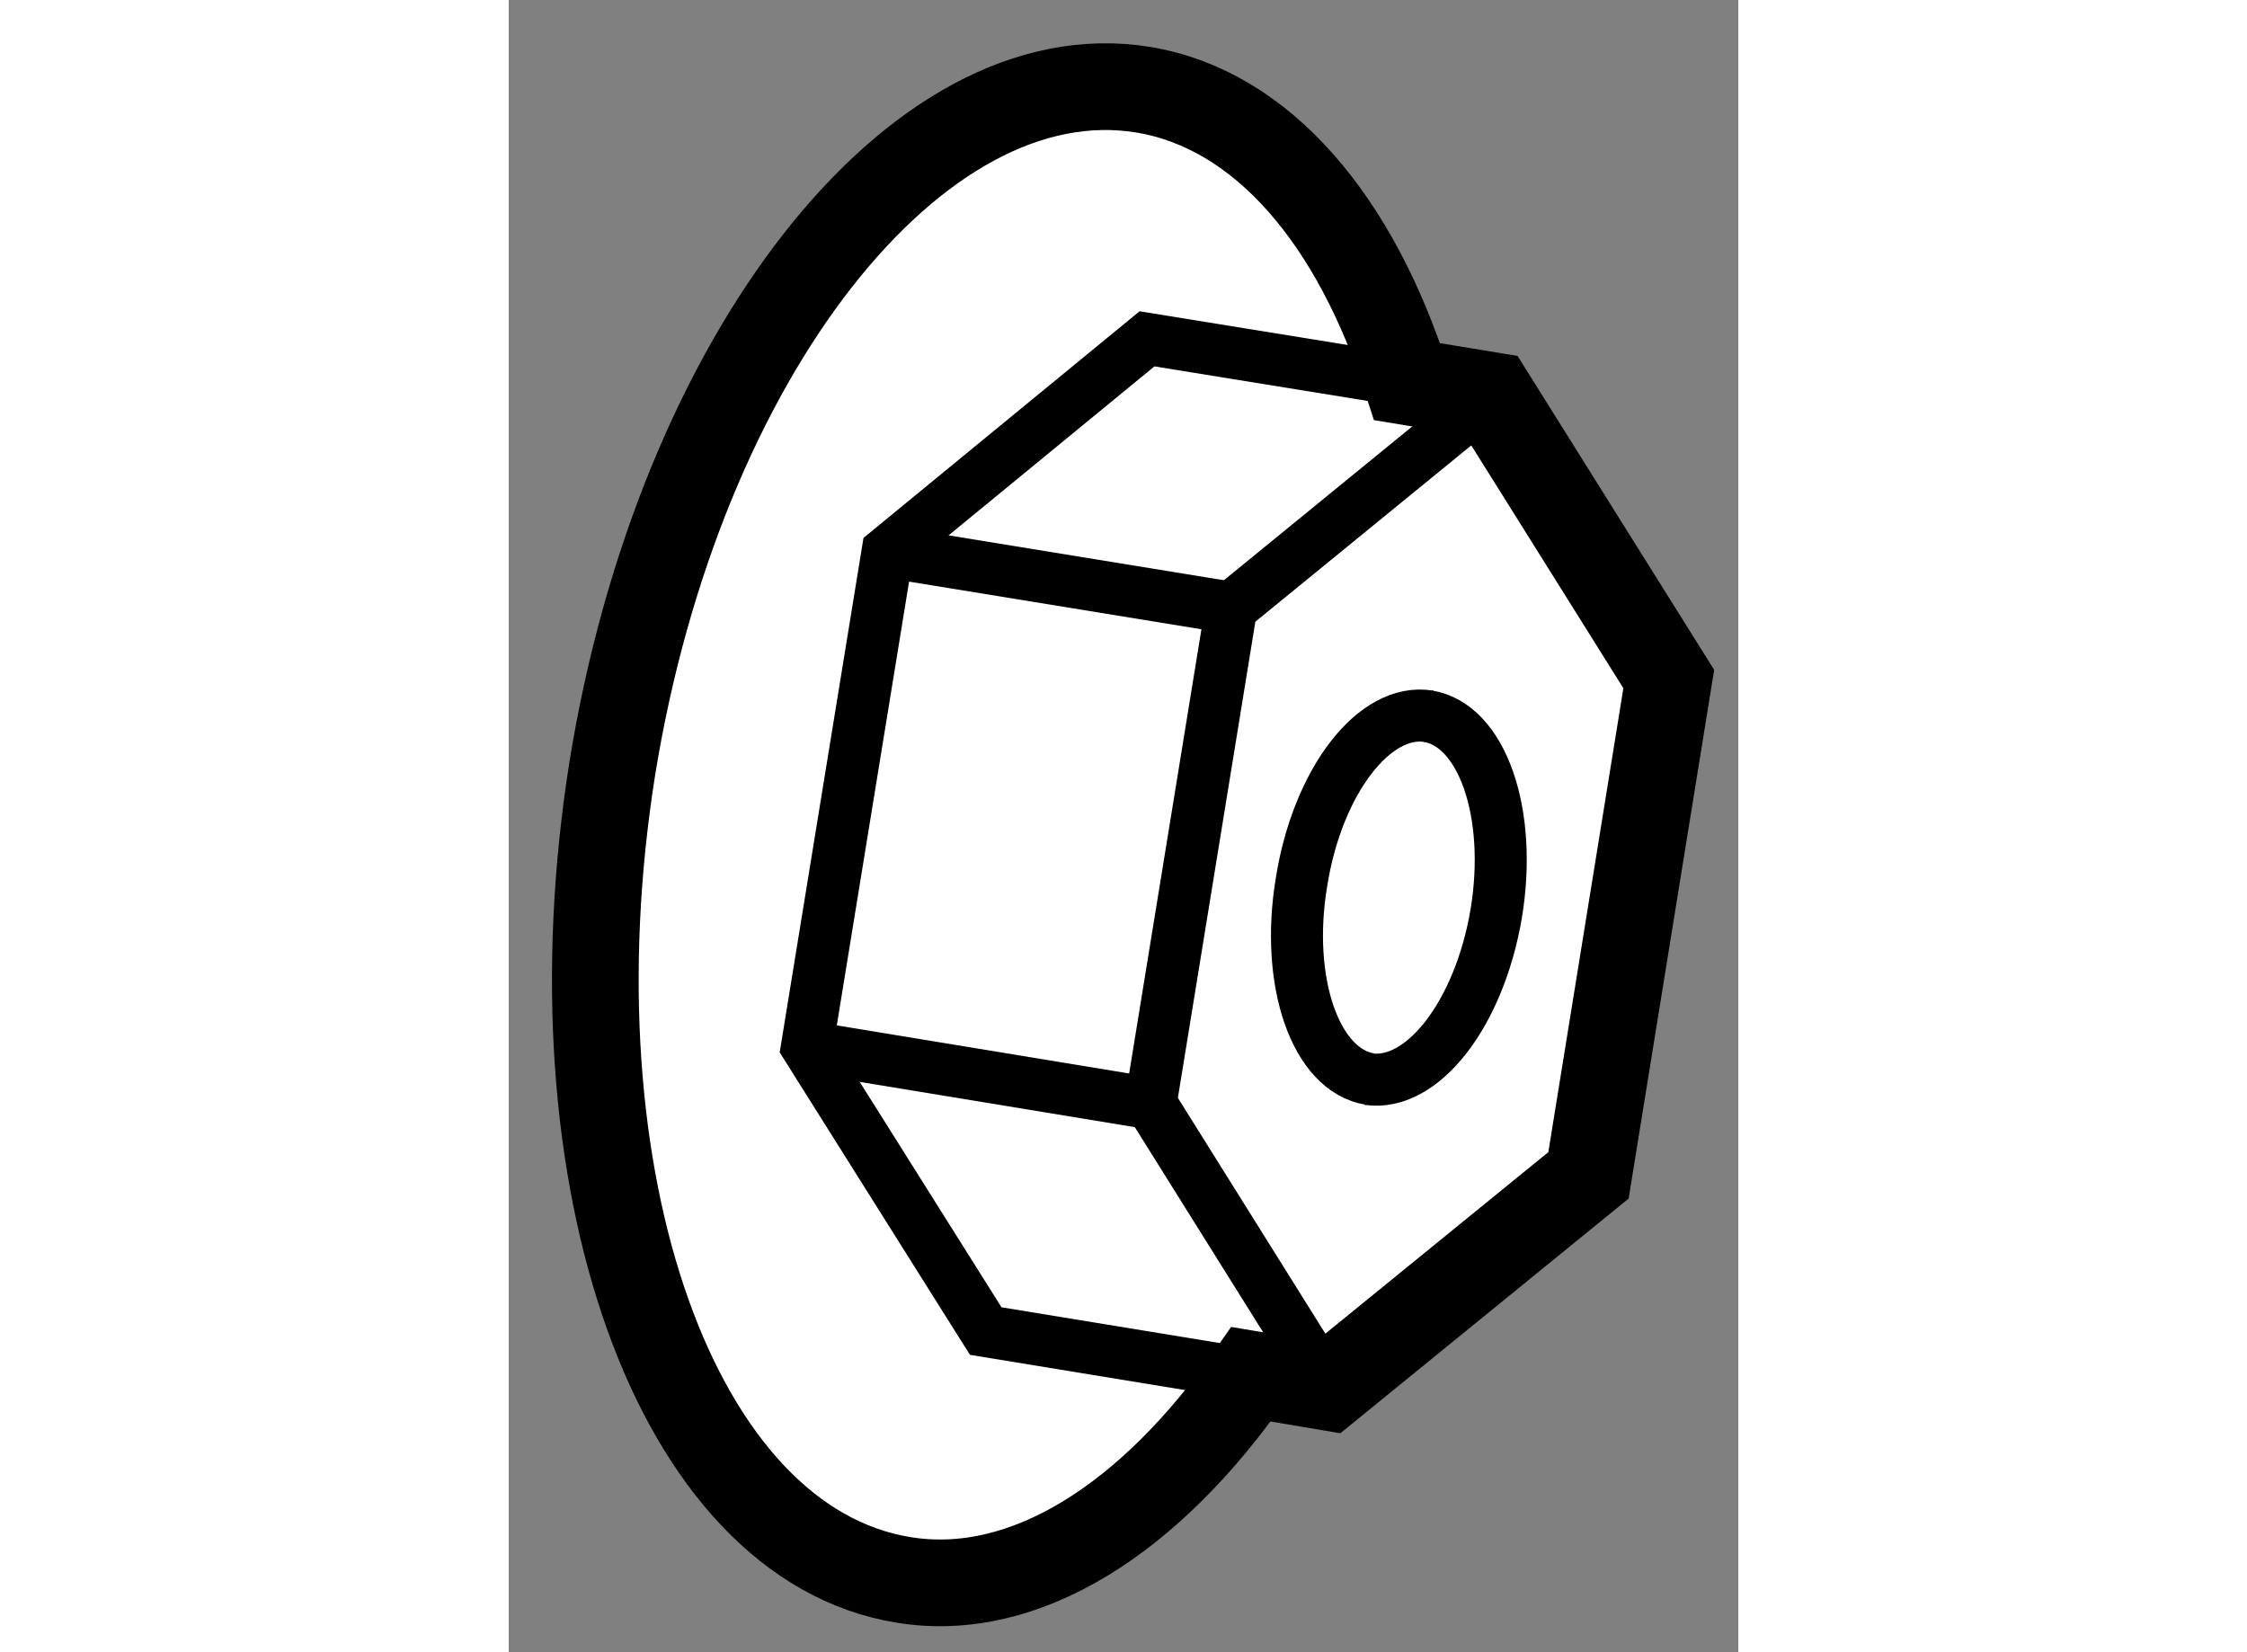 <?xml version="1.0" encoding="utf-8"?>
<!-- Generator: Adobe Illustrator 15.1.0, SVG Export Plug-In . SVG Version: 6.00 Build 0)  -->
<!DOCTYPE svg PUBLIC "-//W3C//DTD SVG 1.1//EN" "http://www.w3.org/Graphics/SVG/1.1/DTD/svg11.dtd">
<svg version="1.1" xmlns="http://www.w3.org/2000/svg" xmlns:xlink="http://www.w3.org/1999/xlink" x="0px" y="0px" width="244.8px"
	 height="180px" viewBox="173.176 43.515 7.091 9.528" enable-background="new 0 0 244.8 180" xml:space="preserve">
	
<rect x="173.176" y="43.515" width="7.091" height="9.528" fill="#808080" stroke="none"/>
	
<g><path fill="#FFFFFF" stroke="#000000" stroke-width="0.5" d="M177.457,51.44l0.445,0.075l1.501-1.222l0.463-2.862l-1.024-1.635
			l-0.485-0.08c-0.297-0.928-0.833-1.571-1.524-1.684c-1.307-0.211-2.674,1.536-3.059,3.911c-0.378,2.377,0.364,4.47,1.679,4.683
			C176.156,52.741,176.881,52.267,177.457,51.44z"></path><path fill="none" stroke="#000000" stroke-width="0.3" d="M178.484,47.646c-0.314-0.054-0.644,0.374-0.736,0.956
			c-0.096,0.575,0.081,1.087,0.396,1.136"></path><path fill="none" stroke="#000000" stroke-width="0.3" d="M178.132,49.738c0.314,0.046,0.641-0.376,0.739-0.955
			c0.096-0.58-0.082-1.089-0.396-1.138"></path><polyline fill="none" stroke="#000000" stroke-width="0.3" points="177.902,51.515 176.878,49.878 177.343,47.02 178.842,45.796 
					"></polyline><line fill="none" stroke="#000000" stroke-width="0.3" x1="175.361" y1="46.697" x2="177.343" y2="47.02"></line><line fill="none" stroke="#000000" stroke-width="0.3" x1="174.896" y1="49.552" x2="176.878" y2="49.878"></line><polyline fill="none" stroke="#000000" stroke-width="0.3" points="177.41,51.434 175.927,51.191 174.896,49.552 175.361,46.697 
			176.857,45.469 178.258,45.696 		"></polyline></g>


</svg>
